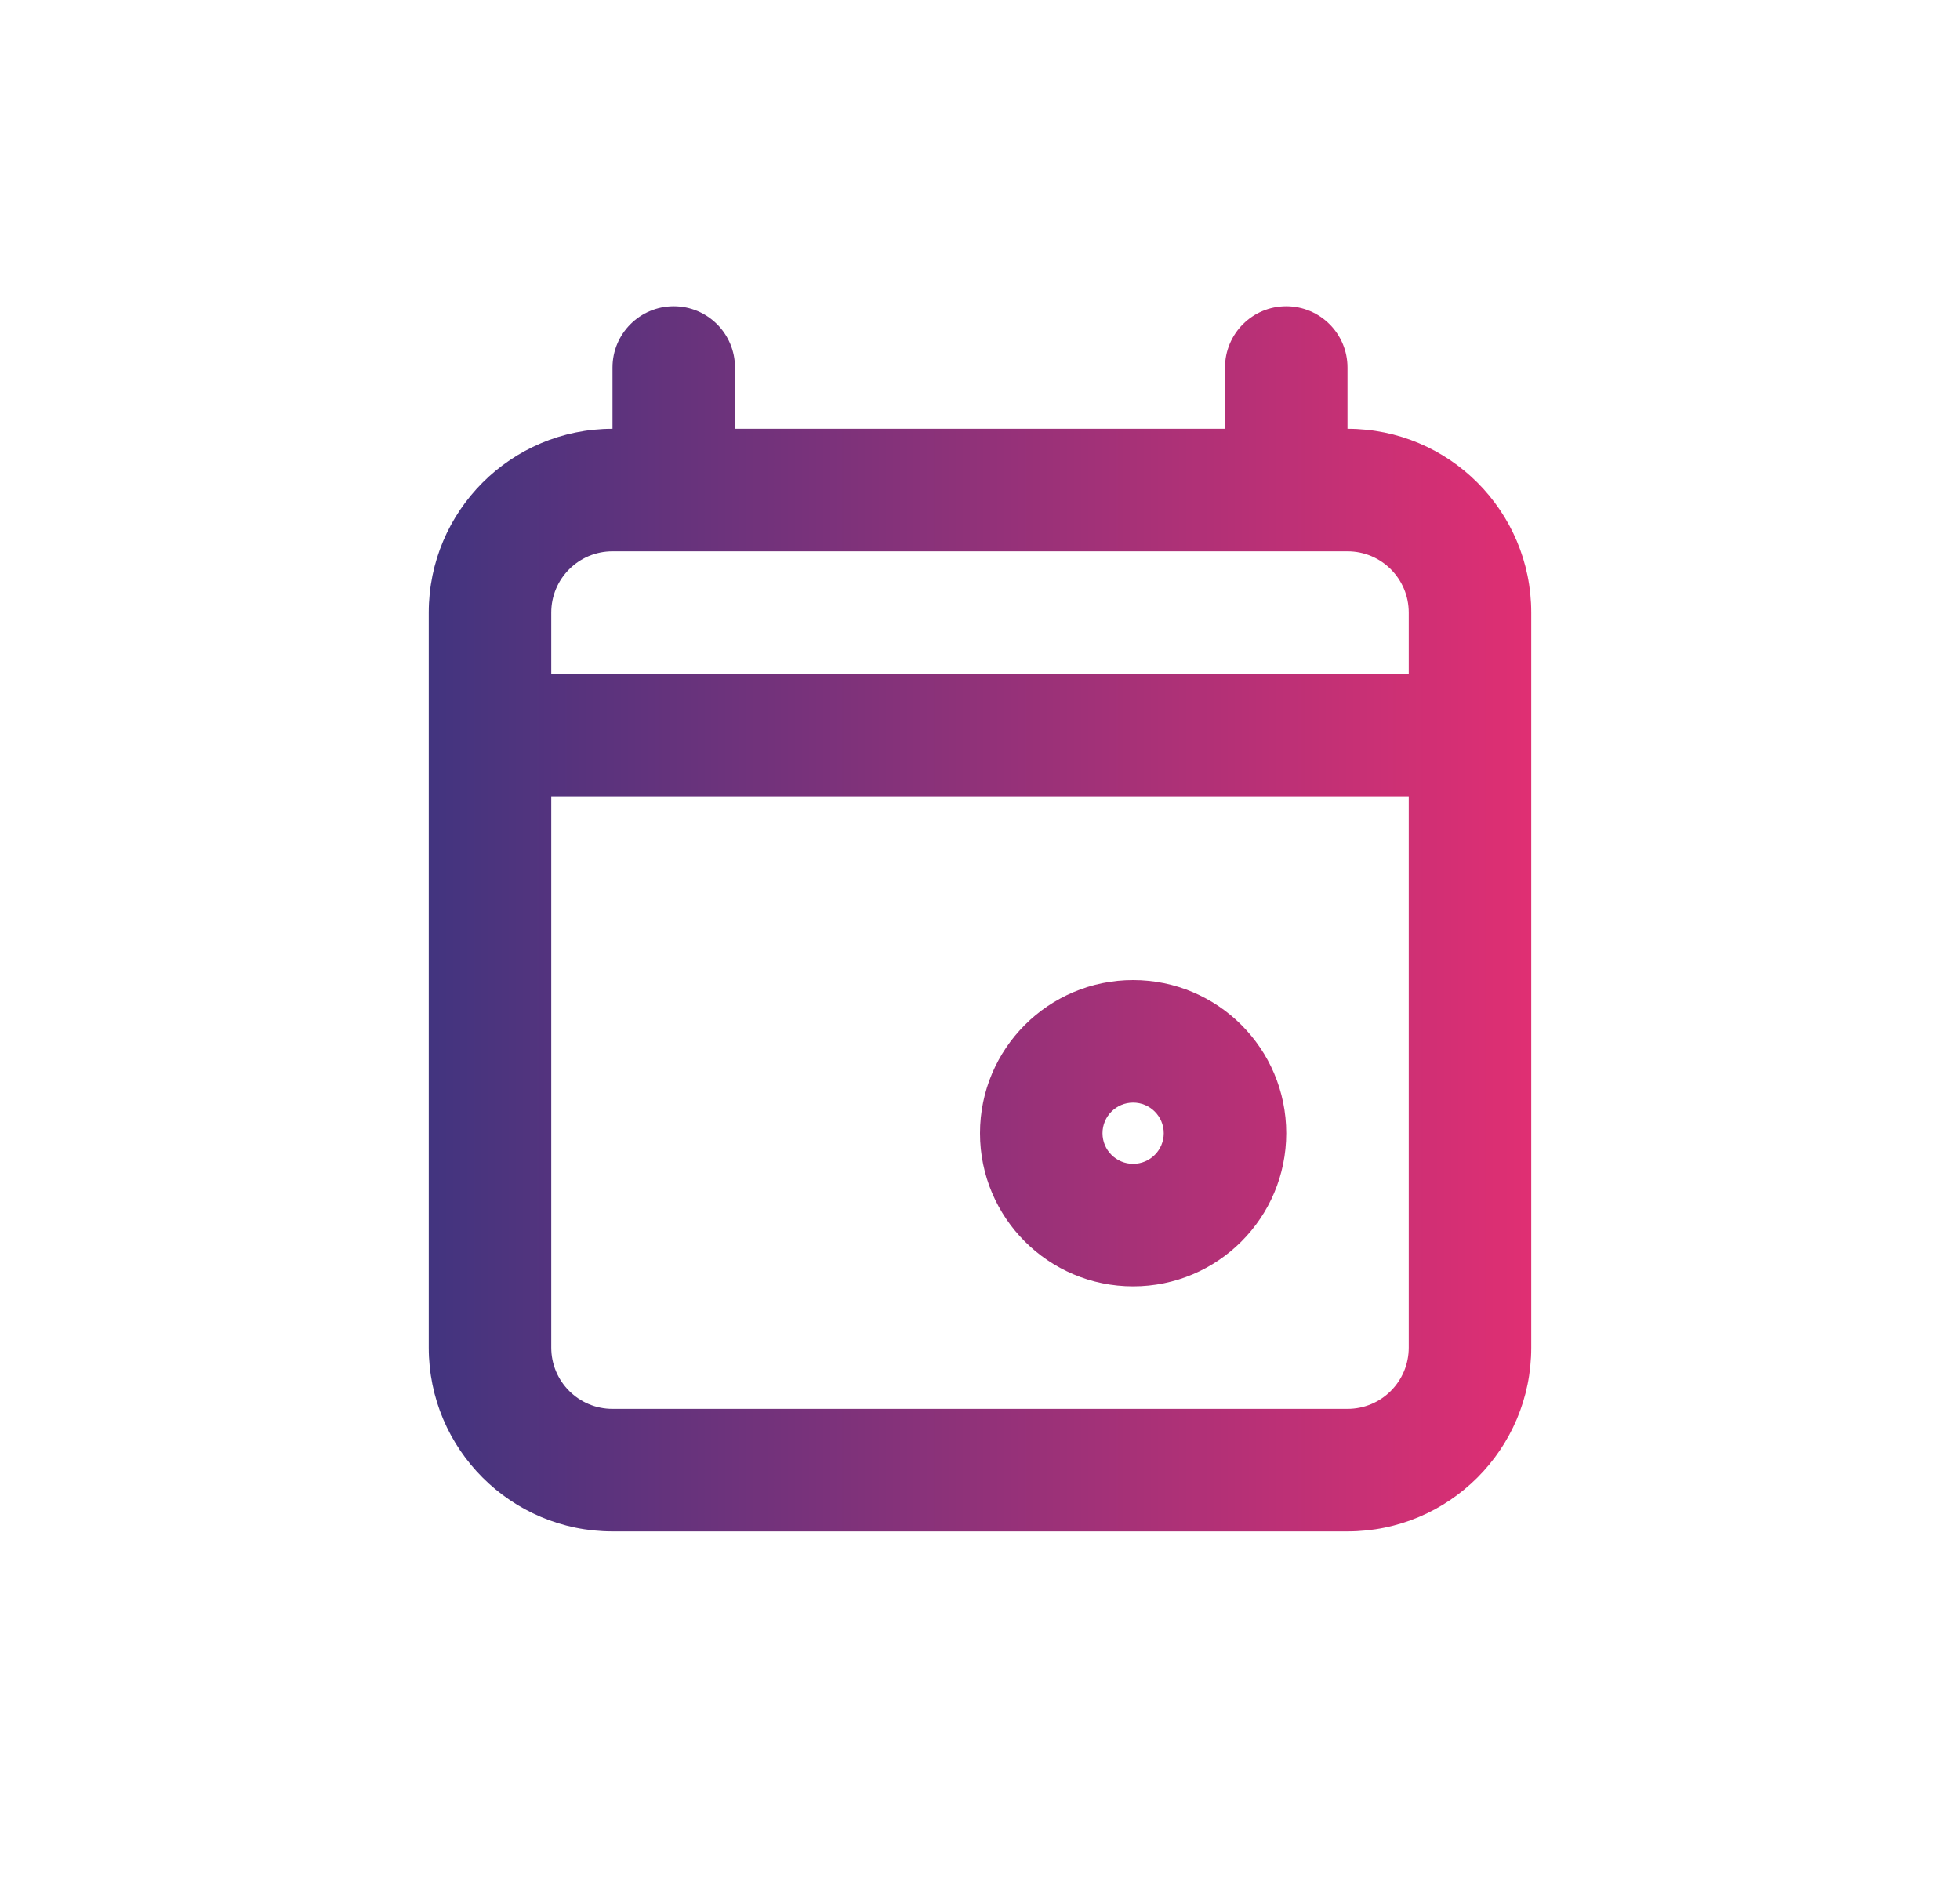<svg width="64" height="62" viewBox="0 0 64 62" fill="none" xmlns="http://www.w3.org/2000/svg">
<path fill-rule="evenodd" clip-rule="evenodd" d="M22 10C23.105 10 24 10.895 24 12V14H40V12C40 10.895 40.895 10 42 10C43.105 10 44 10.895 44 12V14C47.314 14 50 16.686 50 20V44C50 47.314 47.314 50 44 50H20C16.686 50 14 47.314 14 44V20C14 16.686 16.686 14 20 14V12C20 10.895 20.895 10 22 10ZM20 18C18.895 18 18 18.895 18 20V22H46V20C46 18.895 45.105 18 44 18H20ZM46 26H18V44C18 45.105 18.895 46 20 46H44C45.105 46 46 45.105 46 44V26ZM37 36C36.448 36 36 36.448 36 37C36 37.552 36.448 38 37 38C37.552 38 38 37.552 38 37C38 36.448 37.552 36 37 36ZM32 37C32 34.239 34.239 32 37 32C39.761 32 42 34.239 42 37C42 39.761 39.761 42 37 42C34.239 42 32 39.761 32 37Z" fill="url(#paint0_linear_24_223)"/>
<defs>
<linearGradient id="paint0_linear_24_223" x1="14" y1="30" x2="50" y2="30" gradientUnits="userSpaceOnUse">
<stop stop-color="#42347F"/>
<stop offset="1" stop-color="#E02F73"/>
</linearGradient>
</defs>
</svg>
